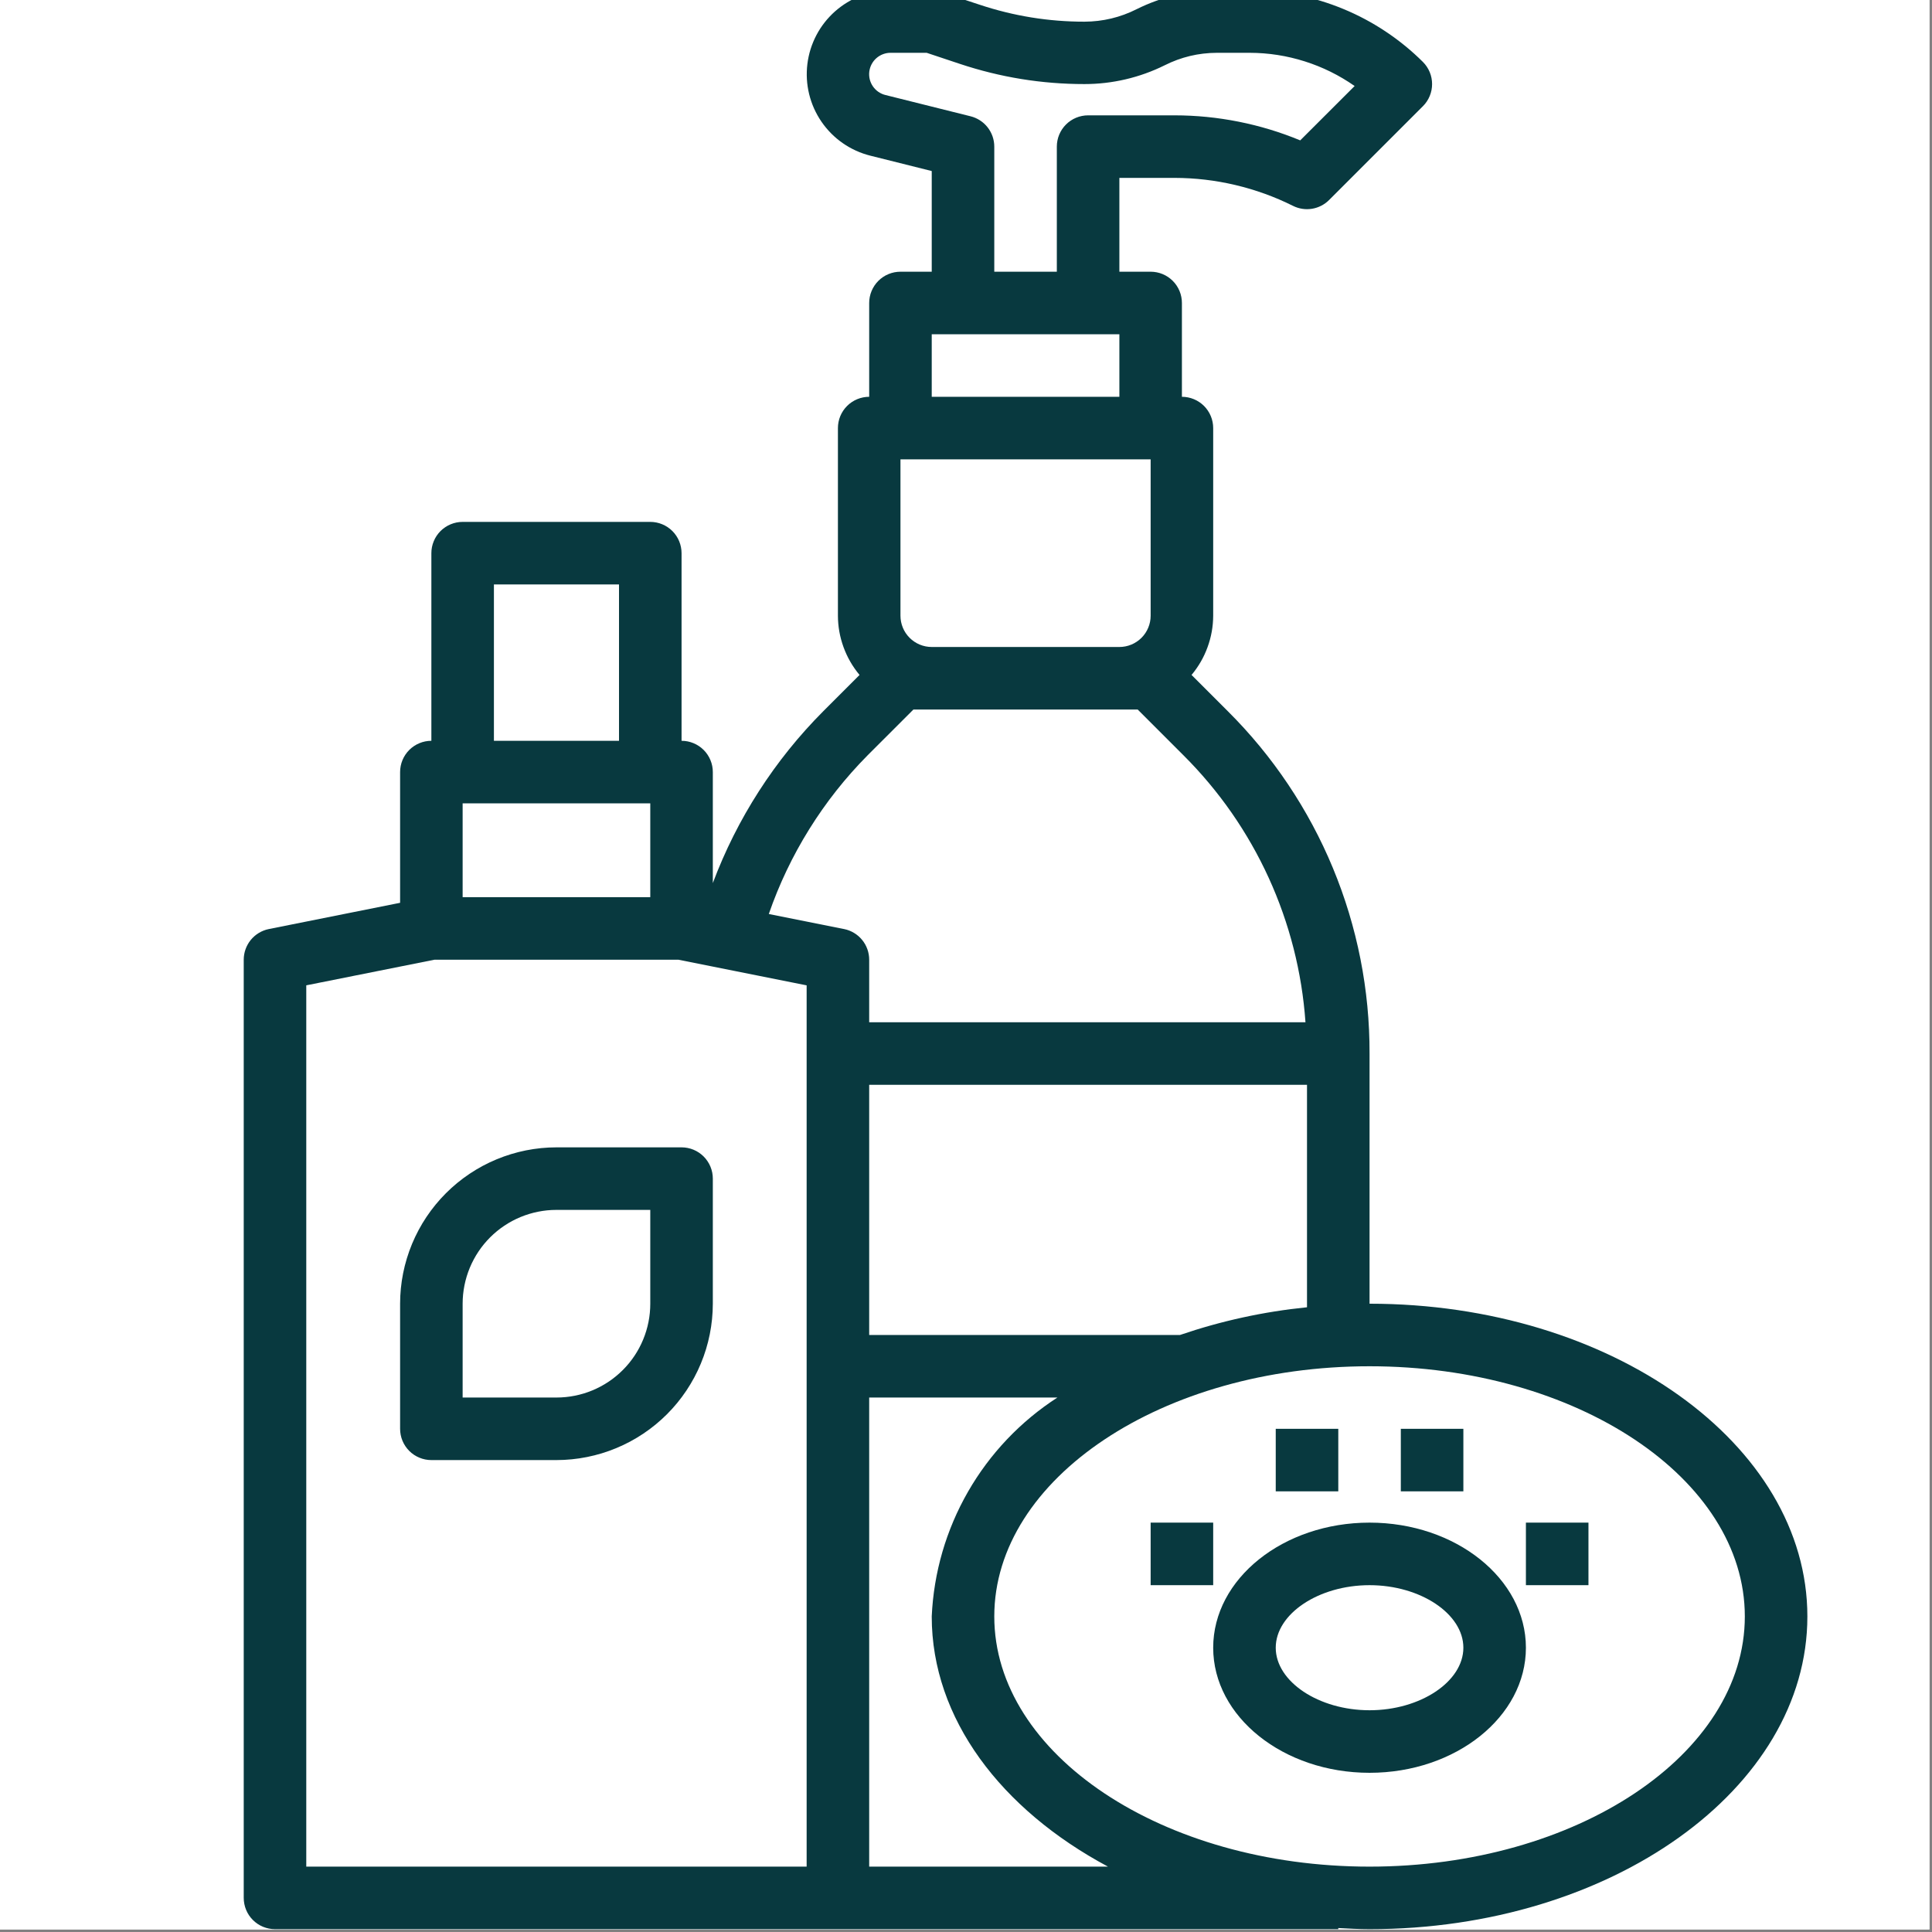 <svg xmlns="http://www.w3.org/2000/svg" xmlns:xlink="http://www.w3.org/1999/xlink" width="755" zoomAndPan="magnify" viewBox="0 0 566.25 566.25" height="755" preserveAspectRatio="xMidYMid meet" version="1.0"><rect x="0" y="0" width="566.25" height="566.25" fill="#808080" stroke="none"/><defs><clipPath id="a4b3a7eb7c"><path d="M 0 0 L 565.5 0 L 565.5 565.5 L 0 565.5 Z M 0 0 " clip-rule="nonzero"/></clipPath><clipPath id="392464a5c8"><path d="M 71.434 0 L 529.828 0 L 529.828 565.5 L 71.434 565.5 Z M 71.434 0 " clip-rule="nonzero"/></clipPath></defs><g clip-path="url(#a4b3a7eb7c)"><path fill="#ffffff" d="M 0 0 L 565.5 0 L 565.5 565.5 L 0 565.5 Z M 0 0 " fill-opacity="1" fill-rule="nonzero"/><path fill="#ffffff" d="M 0 0 L 565.5 0 L 565.5 565.5 L 0 565.5 Z M 0 0 " fill-opacity="1" fill-rule="nonzero"/></g><g clip-path="url(#392464a5c8)"><path fill="#08393f" d="M 401.402 382.105 L 401.402 308.777 C 401.414 304.129 401.199 299.488 400.754 294.859 C 400.309 290.234 399.633 285.637 398.734 281.074 C 397.832 276.516 396.707 272.008 395.363 267.559 C 394.016 263.105 392.453 258.734 390.672 254.438 C 388.895 250.141 386.906 245.941 384.711 241.844 C 382.516 237.746 380.125 233.762 377.535 229.902 C 374.949 226.039 372.176 222.312 369.219 218.723 C 366.262 215.137 363.133 211.703 359.836 208.422 L 349.23 197.82 C 351.266 195.383 352.832 192.676 353.918 189.691 C 355.008 186.711 355.559 183.633 355.574 180.457 L 355.574 125.465 C 355.574 124.863 355.516 124.266 355.398 123.676 C 355.281 123.086 355.105 122.512 354.875 121.957 C 354.645 121.398 354.363 120.871 354.027 120.371 C 353.695 119.871 353.316 119.41 352.891 118.984 C 352.465 118.559 352 118.176 351.5 117.844 C 351 117.508 350.473 117.227 349.914 116.996 C 349.359 116.766 348.785 116.59 348.195 116.473 C 347.605 116.355 347.008 116.297 346.406 116.297 L 346.406 88.801 C 346.406 88.199 346.348 87.602 346.23 87.012 C 346.113 86.422 345.941 85.848 345.711 85.293 C 345.48 84.738 345.199 84.211 344.863 83.707 C 344.527 83.207 344.148 82.746 343.723 82.32 C 343.297 81.895 342.836 81.516 342.336 81.18 C 341.832 80.844 341.305 80.562 340.75 80.332 C 340.195 80.102 339.621 79.93 339.031 79.812 C 338.441 79.695 337.844 79.637 337.242 79.637 L 328.078 79.637 L 328.078 52.137 L 344.246 52.137 C 350.273 52.148 356.219 52.844 362.082 54.23 C 367.949 55.617 373.578 57.652 378.973 60.34 C 379.836 60.77 380.738 61.059 381.691 61.203 C 382.641 61.348 383.59 61.34 384.539 61.188 C 385.488 61.031 386.391 60.734 387.246 60.297 C 388.105 59.859 388.871 59.297 389.551 58.617 L 417.047 31.121 C 417.473 30.695 417.855 30.234 418.188 29.73 C 418.523 29.23 418.805 28.703 419.035 28.148 C 419.266 27.59 419.438 27.02 419.555 26.43 C 419.672 25.84 419.73 25.242 419.73 24.641 C 419.73 24.039 419.672 23.441 419.555 22.852 C 419.438 22.262 419.266 21.691 419.035 21.133 C 418.805 20.578 418.523 20.051 418.188 19.551 C 417.855 19.051 417.473 18.586 417.047 18.16 C 413.711 14.84 410.078 11.875 406.16 9.266 C 402.242 6.652 398.105 4.445 393.758 2.645 C 389.406 0.844 384.922 -0.523 380.305 -1.449 C 375.688 -2.371 371.023 -2.844 366.316 -2.855 L 356.656 -2.855 C 352.574 -2.852 348.551 -2.379 344.578 -1.445 C 340.609 -0.508 336.797 0.871 333.145 2.688 C 328.328 5.113 323.223 6.332 317.828 6.355 C 307.32 6.355 297.082 4.695 287.113 1.379 L 275.977 -2.289 C 275.043 -2.637 274.078 -2.824 273.082 -2.855 L 261.027 -2.855 C 260.285 -2.855 259.547 -2.82 258.805 -2.754 C 258.066 -2.684 257.332 -2.582 256.602 -2.449 C 255.871 -2.316 255.148 -2.148 254.434 -1.949 C 253.719 -1.746 253.016 -1.516 252.32 -1.254 C 251.629 -0.988 250.945 -0.695 250.277 -0.367 C 249.613 -0.043 248.961 0.312 248.324 0.695 C 247.691 1.078 247.074 1.492 246.477 1.93 C 245.879 2.371 245.301 2.836 244.746 3.328 C 244.188 3.82 243.656 4.34 243.148 4.879 C 242.637 5.418 242.156 5.98 241.695 6.566 C 241.238 7.148 240.809 7.754 240.402 8.375 C 240 9 239.625 9.641 239.281 10.297 C 238.934 10.953 238.621 11.625 238.336 12.312 C 238.051 12.996 237.797 13.695 237.574 14.402 C 237.352 15.109 237.164 15.828 237.008 16.555 C 236.852 17.277 236.727 18.012 236.637 18.746 C 236.543 19.484 236.488 20.223 236.465 20.965 C 236.441 21.707 236.449 22.449 236.492 23.191 C 236.535 23.93 236.613 24.668 236.723 25.402 C 236.832 26.137 236.977 26.863 237.152 27.586 C 237.328 28.309 237.535 29.02 237.777 29.723 C 238.016 30.426 238.289 31.113 238.59 31.793 C 238.895 32.469 239.227 33.133 239.59 33.781 C 239.953 34.43 240.344 35.059 240.766 35.672 C 241.184 36.281 241.629 36.875 242.105 37.445 C 242.578 38.02 243.074 38.566 243.598 39.094 C 244.121 39.621 244.668 40.125 245.234 40.602 C 245.805 41.078 246.395 41.527 247.004 41.953 C 247.613 42.379 248.238 42.773 248.887 43.141 C 249.531 43.508 250.191 43.844 250.867 44.152 C 251.543 44.461 252.23 44.738 252.93 44.98 C 253.633 45.227 254.344 45.441 255.062 45.621 L 273.082 50.129 L 273.082 79.637 L 263.918 79.637 C 263.312 79.637 262.719 79.695 262.129 79.812 C 261.539 79.93 260.965 80.102 260.41 80.332 C 259.852 80.562 259.324 80.844 258.824 81.18 C 258.324 81.516 257.859 81.895 257.434 82.32 C 257.008 82.746 256.629 83.207 256.297 83.707 C 255.961 84.211 255.68 84.738 255.449 85.293 C 255.219 85.848 255.043 86.422 254.926 87.012 C 254.809 87.602 254.75 88.199 254.75 88.801 L 254.75 116.297 C 254.148 116.297 253.551 116.355 252.961 116.473 C 252.371 116.59 251.797 116.766 251.242 116.996 C 250.688 117.227 250.16 117.508 249.656 117.844 C 249.156 118.176 248.695 118.559 248.27 118.984 C 247.844 119.41 247.465 119.871 247.129 120.371 C 246.797 120.871 246.512 121.402 246.281 121.957 C 246.051 122.512 245.879 123.086 245.762 123.676 C 245.645 124.266 245.586 124.863 245.586 125.465 L 245.586 180.457 C 245.598 183.633 246.148 186.711 247.238 189.691 C 248.328 192.676 249.891 195.383 251.926 197.82 L 241.324 208.422 C 234.191 215.574 227.898 223.398 222.434 231.891 C 216.973 240.387 212.469 249.363 208.922 258.816 L 208.922 226.289 C 208.922 225.684 208.863 225.09 208.746 224.5 C 208.629 223.91 208.453 223.336 208.223 222.781 C 207.992 222.223 207.711 221.695 207.375 221.195 C 207.043 220.695 206.664 220.23 206.238 219.805 C 205.812 219.379 205.348 219 204.848 218.668 C 204.348 218.332 203.82 218.051 203.262 217.82 C 202.707 217.59 202.133 217.414 201.543 217.297 C 200.953 217.18 200.359 217.121 199.758 217.121 L 199.758 162.129 C 199.754 161.523 199.695 160.93 199.578 160.34 C 199.461 159.75 199.289 159.176 199.059 158.621 C 198.828 158.062 198.547 157.535 198.211 157.035 C 197.875 156.535 197.496 156.07 197.07 155.645 C 196.645 155.219 196.184 154.84 195.684 154.508 C 195.184 154.172 194.652 153.891 194.098 153.66 C 193.543 153.43 192.969 153.254 192.379 153.137 C 191.789 153.02 191.191 152.961 190.59 152.961 L 135.594 152.961 C 134.992 152.961 134.398 153.02 133.809 153.137 C 133.219 153.254 132.645 153.43 132.09 153.66 C 131.531 153.891 131.004 154.172 130.504 154.508 C 130.004 154.84 129.539 155.219 129.113 155.645 C 128.688 156.07 128.309 156.535 127.973 157.035 C 127.641 157.535 127.359 158.062 127.129 158.621 C 126.898 159.176 126.723 159.75 126.605 160.34 C 126.488 160.93 126.43 161.523 126.43 162.129 L 126.43 217.121 C 125.828 217.121 125.23 217.18 124.641 217.297 C 124.051 217.414 123.477 217.59 122.922 217.82 C 122.367 218.051 121.84 218.332 121.336 218.668 C 120.836 219 120.375 219.379 119.949 219.805 C 119.523 220.23 119.145 220.695 118.809 221.195 C 118.473 221.695 118.191 222.223 117.961 222.781 C 117.73 223.336 117.559 223.91 117.441 224.5 C 117.324 225.09 117.266 225.684 117.266 226.289 L 117.266 264.602 L 78.77 272.301 C 78.254 272.402 77.754 272.551 77.266 272.742 C 76.777 272.934 76.309 273.164 75.859 273.438 C 75.41 273.707 74.988 274.016 74.594 274.359 C 74.195 274.703 73.832 275.078 73.5 275.484 C 73.168 275.891 72.875 276.32 72.617 276.777 C 72.359 277.234 72.145 277.711 71.969 278.203 C 71.789 278.699 71.66 279.203 71.57 279.719 C 71.48 280.238 71.434 280.758 71.434 281.281 L 71.434 556.254 C 71.434 556.855 71.492 557.453 71.613 558.043 C 71.73 558.633 71.902 559.207 72.133 559.762 C 72.363 560.316 72.645 560.848 72.98 561.348 C 73.312 561.848 73.695 562.309 74.121 562.734 C 74.547 563.16 75.008 563.539 75.508 563.875 C 76.008 564.211 76.539 564.492 77.094 564.723 C 77.648 564.953 78.223 565.125 78.812 565.242 C 79.402 565.359 80 565.422 80.602 565.422 L 392.238 565.422 L 392.238 565.09 C 395.281 565.246 398.305 565.422 401.402 565.422 C 472.16 565.422 529.723 524.301 529.723 473.762 C 529.723 423.223 472.16 382.105 401.402 382.105 Z M 345.84 391.27 L 254.75 391.27 L 254.75 317.945 L 383.07 317.945 L 383.07 383.148 C 370.348 384.43 357.938 387.137 345.84 391.27 Z M 263.918 180.457 L 263.918 134.629 L 337.242 134.629 L 337.242 180.457 C 337.242 181.059 337.184 181.656 337.066 182.246 C 336.949 182.836 336.773 183.41 336.543 183.965 C 336.312 184.523 336.031 185.051 335.699 185.551 C 335.363 186.051 334.984 186.516 334.559 186.941 C 334.133 187.363 333.668 187.746 333.168 188.078 C 332.668 188.414 332.141 188.695 331.582 188.926 C 331.027 189.156 330.453 189.332 329.863 189.449 C 329.273 189.566 328.68 189.625 328.078 189.625 L 273.082 189.625 C 272.48 189.625 271.883 189.566 271.293 189.449 C 270.703 189.332 270.129 189.156 269.574 188.926 C 269.02 188.695 268.488 188.414 267.988 188.078 C 267.488 187.746 267.027 187.363 266.602 186.941 C 266.176 186.516 265.797 186.051 265.461 185.551 C 265.125 185.051 264.844 184.523 264.613 183.965 C 264.383 183.41 264.211 182.836 264.094 182.246 C 263.977 181.656 263.918 181.059 263.918 180.457 Z M 284.465 34.082 L 259.508 27.848 C 259.137 27.758 258.781 27.633 258.434 27.477 C 258.086 27.32 257.754 27.133 257.441 26.918 C 257.129 26.703 256.84 26.457 256.57 26.188 C 256.301 25.918 256.059 25.629 255.844 25.316 C 255.625 25 255.441 24.672 255.285 24.324 C 255.129 23.977 255.008 23.617 254.914 23.25 C 254.824 22.879 254.77 22.504 254.746 22.125 C 254.723 21.742 254.734 21.363 254.781 20.988 C 254.828 20.609 254.91 20.238 255.023 19.875 C 255.137 19.512 255.281 19.164 255.461 18.824 C 255.637 18.488 255.844 18.172 256.078 17.871 C 256.312 17.574 256.574 17.297 256.859 17.047 C 257.145 16.793 257.449 16.57 257.777 16.375 C 258.102 16.176 258.445 16.012 258.801 15.879 C 259.156 15.742 259.523 15.645 259.895 15.574 C 260.27 15.508 260.648 15.473 261.027 15.477 L 271.598 15.477 L 281.32 18.719 C 293.172 22.664 305.34 24.641 317.828 24.641 C 321.906 24.641 325.93 24.18 329.902 23.25 C 333.871 22.32 337.684 20.953 341.34 19.141 C 346.156 16.719 351.262 15.496 356.656 15.477 L 366.316 15.477 C 371.812 15.492 377.18 16.332 382.418 17.992 C 387.656 19.652 392.527 22.059 397.031 25.211 L 381.082 41.141 C 375.242 38.723 369.223 36.898 363.023 35.664 C 356.824 34.43 350.566 33.809 344.246 33.805 L 318.91 33.805 C 318.309 33.805 317.711 33.863 317.121 33.984 C 316.531 34.102 315.961 34.273 315.402 34.504 C 314.848 34.734 314.32 35.016 313.82 35.352 C 313.316 35.688 312.855 36.066 312.43 36.492 C 312.004 36.918 311.625 37.379 311.289 37.879 C 310.957 38.379 310.672 38.91 310.441 39.465 C 310.211 40.02 310.039 40.594 309.922 41.184 C 309.805 41.773 309.746 42.371 309.746 42.973 L 309.746 79.637 L 291.414 79.637 L 291.414 42.973 C 291.414 42.465 291.371 41.961 291.289 41.461 C 291.203 40.961 291.078 40.469 290.914 39.988 C 290.75 39.508 290.543 39.047 290.301 38.602 C 290.059 38.152 289.781 37.73 289.469 37.332 C 289.156 36.93 288.812 36.559 288.441 36.215 C 288.066 35.875 287.664 35.562 287.238 35.289 C 286.812 35.012 286.367 34.773 285.902 34.57 C 285.438 34.367 284.957 34.203 284.465 34.082 Z M 273.082 97.965 L 328.078 97.965 L 328.078 116.297 L 273.082 116.297 Z M 190.59 235.453 L 190.59 262.949 L 135.594 262.949 L 135.594 235.453 Z M 144.762 171.293 L 181.426 171.293 L 181.426 217.121 L 144.762 217.121 Z M 236.418 547.09 L 89.766 547.09 L 89.766 288.789 L 127.348 281.281 L 198.84 281.281 L 236.418 288.797 Z M 225.328 267.883 C 228.352 259.145 232.309 250.855 237.195 243.008 C 242.082 235.16 247.777 227.953 254.281 221.383 L 267.711 207.957 L 333.449 207.957 L 346.875 221.383 C 349.469 223.969 351.945 226.668 354.297 229.477 C 356.652 232.285 358.875 235.191 360.969 238.199 C 363.059 241.207 365.012 244.305 366.828 247.488 C 368.645 250.668 370.312 253.926 371.836 257.262 C 373.359 260.594 374.727 263.988 375.945 267.441 C 377.164 270.898 378.227 274.402 379.133 277.953 C 380.035 281.504 380.777 285.086 381.363 288.703 C 381.945 292.32 382.363 295.957 382.621 299.613 L 254.75 299.613 L 254.75 281.281 C 254.75 280.758 254.707 280.238 254.617 279.719 C 254.527 279.203 254.395 278.699 254.219 278.203 C 254.043 277.711 253.828 277.234 253.57 276.777 C 253.312 276.32 253.016 275.891 252.684 275.484 C 252.352 275.078 251.988 274.703 251.594 274.359 C 251.199 274.016 250.773 273.707 250.328 273.438 C 249.879 273.164 249.41 272.934 248.922 272.742 C 248.434 272.551 247.93 272.402 247.418 272.301 Z M 254.75 547.09 L 254.75 409.602 L 309.918 409.602 C 307.227 411.34 304.645 413.234 302.176 415.281 C 299.707 417.328 297.371 419.512 295.164 421.836 C 292.957 424.164 290.895 426.609 288.977 429.184 C 287.062 431.754 285.309 434.43 283.711 437.211 C 282.113 439.992 280.688 442.855 279.434 445.805 C 278.18 448.758 277.105 451.77 276.207 454.852 C 275.312 457.93 274.605 461.051 274.082 464.215 C 273.559 467.375 273.227 470.559 273.082 473.762 C 273.082 503.762 293.457 530.359 324.738 547.09 Z M 401.402 547.09 C 340.754 547.09 291.414 514.191 291.414 473.762 C 291.414 433.332 340.754 400.438 401.402 400.438 C 462.051 400.438 511.391 433.332 511.391 473.762 C 511.391 514.191 462.051 547.09 401.402 547.09 Z M 401.402 547.09 " fill-opacity="1" fill-rule="nonzero"/></g><path fill="#08393f" d="M 401.402 446.266 C 376.133 446.266 355.574 462.707 355.574 482.93 C 355.574 503.148 376.133 519.59 401.402 519.59 C 426.672 519.59 447.23 503.148 447.23 482.93 C 447.23 462.707 426.672 446.266 401.402 446.266 Z M 401.402 501.258 C 386.5 501.258 373.906 492.863 373.906 482.93 C 373.906 472.992 386.5 464.598 401.402 464.598 C 416.305 464.598 428.898 472.992 428.898 482.93 C 428.898 492.863 416.305 501.258 401.402 501.258 Z M 401.402 501.258 " fill-opacity="1" fill-rule="nonzero"/><path fill="#08393f" d="M 373.906 418.77 L 392.238 418.77 L 392.238 437.098 L 373.906 437.098 Z M 373.906 418.77 " fill-opacity="1" fill-rule="nonzero"/><path fill="#08393f" d="M 410.566 418.77 L 428.898 418.77 L 428.898 437.098 L 410.566 437.098 Z M 410.566 418.77 " fill-opacity="1" fill-rule="nonzero"/><path fill="#08393f" d="M 447.23 446.266 L 465.562 446.266 L 465.562 464.598 L 447.23 464.598 Z M 447.23 446.266 " fill-opacity="1" fill-rule="nonzero"/><path fill="#08393f" d="M 337.242 446.266 L 355.574 446.266 L 355.574 464.598 L 337.242 464.598 Z M 337.242 446.266 " fill-opacity="1" fill-rule="nonzero"/><path fill="#08393f" d="M 117.266 382.105 L 117.266 418.77 C 117.266 419.371 117.324 419.965 117.441 420.555 C 117.559 421.145 117.73 421.719 117.961 422.277 C 118.191 422.832 118.473 423.359 118.809 423.859 C 119.145 424.359 119.523 424.824 119.949 425.25 C 120.375 425.676 120.836 426.055 121.336 426.391 C 121.84 426.723 122.367 427.004 122.922 427.234 C 123.477 427.465 124.051 427.641 124.641 427.758 C 125.23 427.875 125.828 427.934 126.43 427.934 L 163.094 427.934 C 164.594 427.934 166.09 427.855 167.582 427.707 C 169.078 427.559 170.559 427.34 172.031 427.043 C 173.5 426.75 174.953 426.383 176.391 425.949 C 177.824 425.512 179.234 425.004 180.621 424.43 C 182.008 423.855 183.363 423.215 184.684 422.508 C 186.008 421.797 187.293 421.027 188.539 420.195 C 189.789 419.359 190.992 418.465 192.152 417.516 C 193.312 416.562 194.422 415.555 195.484 414.496 C 196.543 413.434 197.551 412.324 198.504 411.164 C 199.453 410.004 200.348 408.801 201.18 407.555 C 202.016 406.305 202.785 405.02 203.492 403.699 C 204.203 402.375 204.844 401.02 205.418 399.633 C 205.992 398.25 206.5 396.836 206.938 395.402 C 207.371 393.965 207.738 392.512 208.031 391.043 C 208.324 389.57 208.547 388.09 208.695 386.594 C 208.844 385.102 208.918 383.605 208.922 382.105 L 208.922 345.441 C 208.922 344.84 208.863 344.242 208.746 343.652 C 208.629 343.062 208.453 342.492 208.223 341.934 C 207.992 341.379 207.711 340.852 207.375 340.352 C 207.043 339.848 206.664 339.387 206.238 338.961 C 205.812 338.535 205.348 338.156 204.848 337.82 C 204.348 337.488 203.82 337.203 203.262 336.973 C 202.707 336.742 202.133 336.57 201.543 336.453 C 200.953 336.336 200.359 336.277 199.758 336.277 L 163.094 336.277 C 161.594 336.277 160.094 336.352 158.602 336.5 C 157.109 336.652 155.629 336.871 154.156 337.164 C 152.684 337.461 151.23 337.824 149.797 338.262 C 148.359 338.699 146.949 339.203 145.562 339.781 C 144.176 340.355 142.824 340.996 141.5 341.703 C 140.176 342.41 138.891 343.184 137.645 344.016 C 136.398 344.852 135.195 345.742 134.035 346.695 C 132.875 347.648 131.766 348.656 130.703 349.715 C 129.641 350.777 128.637 351.887 127.684 353.047 C 126.73 354.207 125.84 355.41 125.004 356.656 C 124.172 357.902 123.398 359.188 122.691 360.512 C 121.984 361.836 121.344 363.191 120.766 364.574 C 120.191 365.961 119.688 367.371 119.25 368.809 C 118.812 370.242 118.449 371.695 118.152 373.168 C 117.859 374.641 117.637 376.121 117.488 377.613 C 117.34 379.109 117.266 380.605 117.266 382.105 Z M 190.59 382.105 C 190.59 383.004 190.547 383.902 190.457 384.801 C 190.371 385.695 190.238 386.586 190.062 387.469 C 189.887 388.352 189.668 389.227 189.406 390.086 C 189.145 390.949 188.84 391.797 188.496 392.629 C 188.152 393.461 187.77 394.273 187.344 395.066 C 186.918 395.863 186.457 396.633 185.957 397.383 C 185.457 398.129 184.918 398.852 184.348 399.551 C 183.777 400.246 183.172 400.91 182.535 401.547 C 181.898 402.184 181.234 402.789 180.535 403.359 C 179.84 403.934 179.117 404.469 178.371 404.969 C 177.621 405.469 176.848 405.93 176.055 406.355 C 175.262 406.781 174.449 407.164 173.617 407.508 C 172.785 407.855 171.938 408.156 171.074 408.418 C 170.215 408.68 169.34 408.898 168.457 409.074 C 167.574 409.25 166.684 409.383 165.789 409.469 C 164.891 409.559 163.992 409.602 163.094 409.602 L 135.594 409.602 L 135.594 382.105 C 135.594 381.203 135.641 380.305 135.727 379.41 C 135.816 378.512 135.949 377.625 136.125 376.742 C 136.301 375.855 136.52 374.984 136.781 374.121 C 137.043 373.262 137.344 372.414 137.688 371.582 C 138.035 370.75 138.418 369.938 138.844 369.145 C 139.266 368.348 139.73 367.578 140.23 366.828 C 140.73 366.078 141.266 365.355 141.836 364.66 C 142.41 363.965 143.012 363.297 143.648 362.66 C 144.285 362.023 144.953 361.422 145.648 360.848 C 146.344 360.277 147.066 359.742 147.816 359.242 C 148.566 358.742 149.336 358.277 150.129 357.855 C 150.926 357.43 151.738 357.047 152.57 356.699 C 153.402 356.355 154.25 356.055 155.109 355.793 C 155.973 355.531 156.844 355.312 157.727 355.137 C 158.613 354.961 159.5 354.828 160.398 354.738 C 161.293 354.652 162.191 354.609 163.094 354.609 L 190.59 354.609 Z M 190.59 382.105 " fill-opacity="1" fill-rule="nonzero"/></svg>